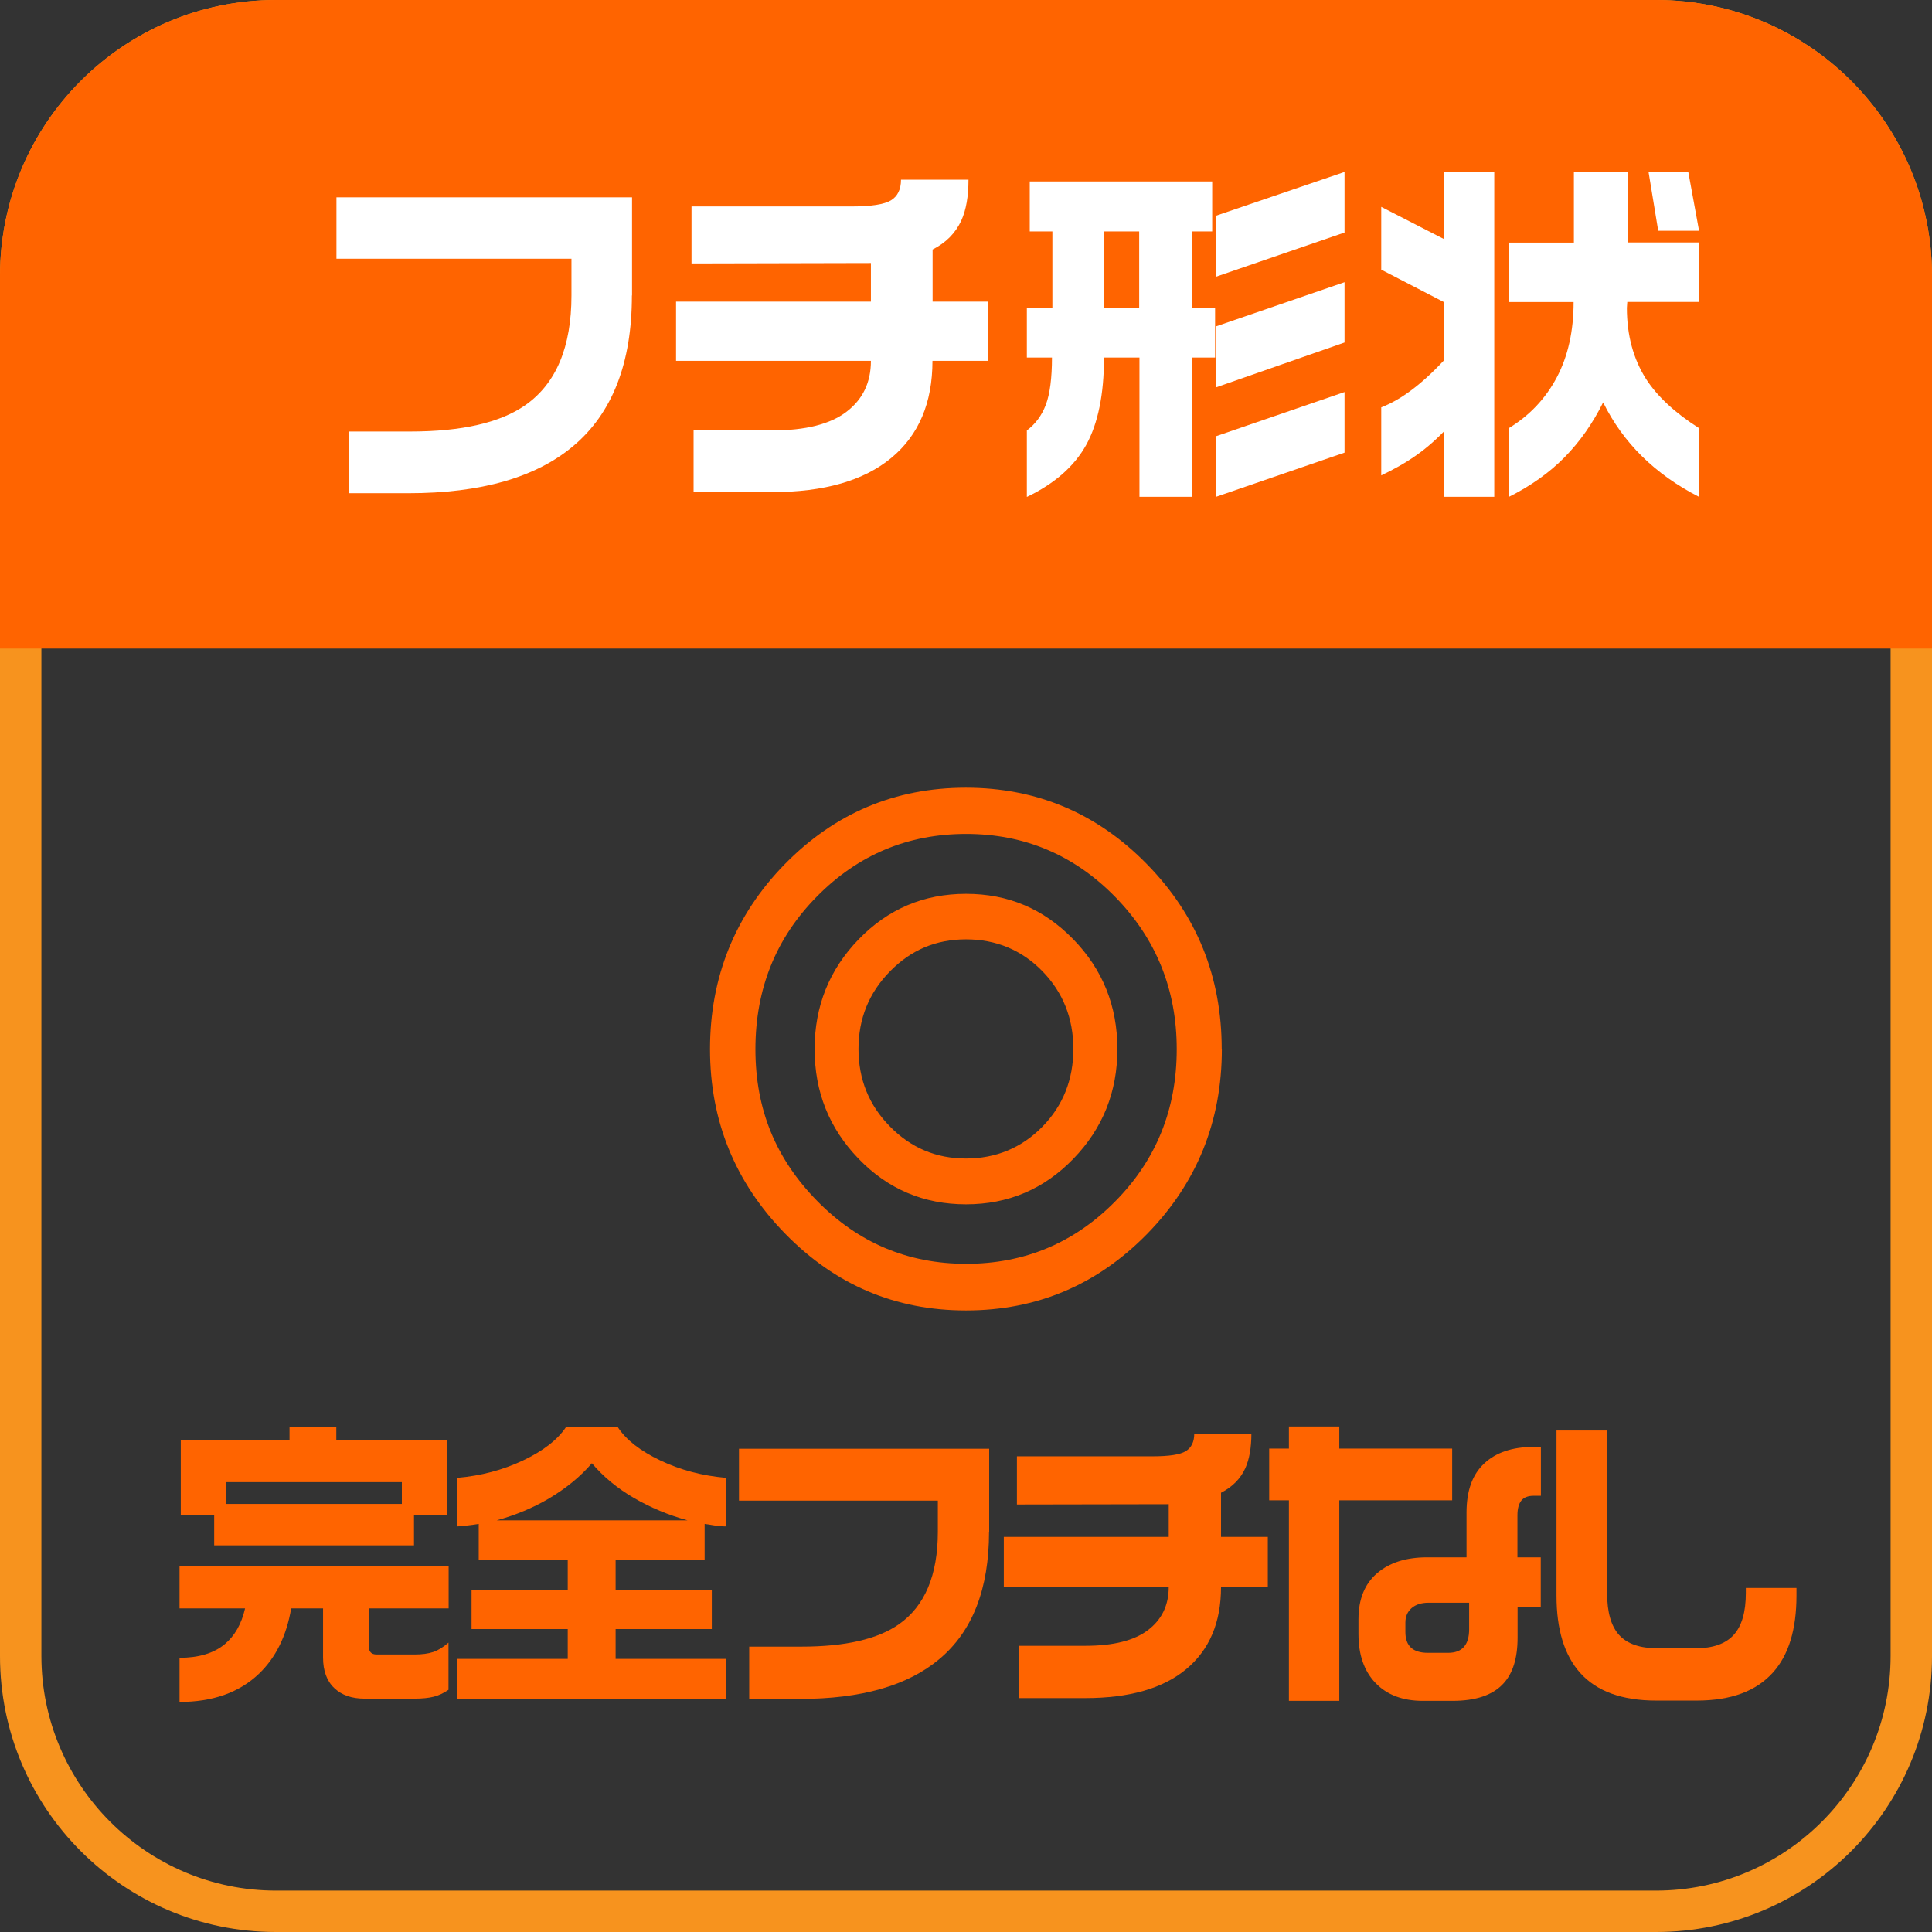 <?xml version="1.0" encoding="UTF-8"?>
<svg id="_レイヤー_2" data-name="レイヤー 2" xmlns="http://www.w3.org/2000/svg" width="140" height="140" viewBox="0 0 140 140">
  <rect x="0" y="0" width="140" height="140" fill="#333333" stroke="none"/>
  <defs>
    <style>
      .cls-1 {
        fill: #fff;
      }

      .cls-2 {
        fill: #f7931e;
      }

      .cls-3 {
        fill: #ff6400;
      }
    </style>
  </defs>
  <g id="_レイヤー_1-2" data-name="レイヤー 1">
    <path class="cls-2" d="M120,3c9.37,0,17,7.63,17,17v100c0,9.37-7.63,17-17,17H20c-9.37,0-17-7.63-17-17V20C3,10.63,10.63,3,20,3h100M120,0H20C8.95,0,0,8.95,0,20v100c0,11.05,8.95,20,20,20h100c11.05,0,20-8.95,20-20V20c0-11.05-8.95-20-20-20h0Z"/>
    <path class="cls-3" d="M20,0h100c11.04,0,20,8.96,20,20v27H0v-27C0,8.96,8.96,0,20,0Z"/>
    <g>
      <path class="cls-1" d="M45.79,21.41c0,4.9-1.42,8.54-4.26,10.92-2.7,2.27-6.68,3.41-11.93,3.41h-4.34v-4.47h4.47c3.74,0,6.53-.64,8.35-1.92,2.22-1.56,3.33-4.21,3.33-7.94v-2.66h-17.03v-4.45h21.42v7.11Z"/>
      <path class="cls-1" d="M71.57,26.15h-4c0,3.04-.99,5.38-2.98,7.03s-4.87,2.48-8.64,2.48h-5.69v-4.47h5.72c2.39,0,4.18-.45,5.36-1.35,1.18-.9,1.77-2.12,1.77-3.69h-14.12v-4.29h14.12v-2.8l-13,.03v-4.13h11.62c1.4,0,2.35-.15,2.83-.44.48-.29.73-.79.73-1.5h4.89c0,1.21-.17,2.19-.52,2.96-.42.91-1.11,1.61-2.08,2.1v3.78h4v4.29Z"/>
      <path class="cls-1" d="M87.84,13.15v3.62h-1.48v5.54h1.69v3.6h-1.69v10.09h-3.79v-10.09h-2.57c0,2.66-.43,4.77-1.29,6.33-.86,1.55-2.29,2.81-4.3,3.77v-4.82c.62-.46,1.08-1.08,1.38-1.87.29-.78.44-1.92.44-3.41h-1.82v-3.6h1.85v-5.54h-1.64v-3.62h13.23ZM79.98,22.31h2.57v-5.54h-2.57v5.54ZM97.43,12.46v4.39l-9.31,3.2v-4.42l9.31-3.17ZM97.43,20.45v4.37l-9.31,3.25v-4.42l9.31-3.2ZM97.43,28.41v4.39l-9.31,3.2v-4.39l9.31-3.2Z"/>
      <path class="cls-1" d="M108.28,12.46v23.54h-3.67v-4.71c-.71.73-1.45,1.35-2.21,1.86-.62.43-1.4.86-2.31,1.3v-4.93c.69-.27,1.39-.66,2.08-1.17.78-.57,1.59-1.3,2.44-2.21v-4.26l-4.52-2.34v-4.55l4.52,2.32v-4.85h3.67ZM117.95,12.46v5.11h5.17v4.31h-5.2l-.03.43c0,1.99.47,3.71,1.4,5.17.82,1.26,2.09,2.44,3.82,3.54v4.98c-3.17-1.62-5.49-3.9-6.94-6.84-.75,1.51-1.67,2.83-2.78,3.96-1.11,1.13-2.46,2.09-4.06,2.89v-4.98c1.51-.92,2.67-2.15,3.48-3.68.81-1.53,1.22-3.35,1.22-5.46h-4.71v-4.31h4.73v-5.11h3.87ZM122.34,12.46l.78,4.26h-2.96l-.7-4.26h2.89Z"/>
    </g>
    <path class="cls-3" d="M88.54,76.02c0,5.24-1.81,9.71-5.42,13.4-3.62,3.69-7.99,5.54-13.12,5.54s-9.47-1.85-13.1-5.56c-3.63-3.71-5.45-8.17-5.45-13.38s1.81-9.71,5.42-13.4c3.62-3.69,7.99-5.54,13.12-5.54s9.51,1.85,13.12,5.54c3.62,3.69,5.42,8.16,5.42,13.4ZM85.27,76.02c0-4.31-1.49-7.99-4.46-11.03-2.98-3.04-6.58-4.56-10.8-4.56s-7.83,1.51-10.8,4.52c-2.98,3.01-4.47,6.7-4.47,11.08s1.49,7.95,4.47,10.99c2.98,3.04,6.58,4.56,10.8,4.56s7.83-1.51,10.8-4.52c2.98-3.01,4.46-6.69,4.46-11.03ZM80.97,76.02c0,3.1-1.06,5.75-3.19,7.95-2.13,2.2-4.72,3.3-7.78,3.3s-5.66-1.1-7.78-3.3c-2.13-2.2-3.19-4.85-3.19-7.95s1.06-5.75,3.19-7.95c2.13-2.2,4.72-3.3,7.78-3.3s5.62,1.09,7.76,3.28c2.14,2.19,3.21,4.84,3.21,7.97ZM77.78,76.02c0-2.23-.75-4.11-2.25-5.65-1.5-1.53-3.35-2.3-5.53-2.3s-3.99.77-5.51,2.32c-1.52,1.55-2.28,3.42-2.28,5.62s.76,4.08,2.28,5.62c1.52,1.55,3.35,2.32,5.51,2.32s4.03-.77,5.53-2.3c1.5-1.53,2.25-3.42,2.25-5.65Z"/>
    <g>
      <path class="cls-3" d="M32.51,113.49v3.06h-5.79v2.73c0,.41.19.61.57.61h2.75c.54,0,.99-.06,1.35-.18.36-.12.73-.35,1.11-.68v3.42c-.35.24-.71.41-1.07.5-.36.09-.82.14-1.38.14h-3.63c-.92,0-1.66-.25-2.2-.77-.54-.51-.81-1.25-.81-2.21v-3.56h-2.31c-.34,2-1.12,3.58-2.35,4.75-1.42,1.35-3.34,2.03-5.74,2.03v-3.2c1.39,0,2.49-.33,3.28-.99.72-.6,1.21-1.46,1.47-2.59h-4.75v-3.06h19.49ZM24.37,103.41v.95h8.05v5.41h-2.42v2.21h-14.48v-2.21h-2.42v-5.41h7.88v-.95h3.39ZM16.36,108.98h12.76v-1.58h-12.76v1.58Z"/>
      <path class="cls-3" d="M33.14,107.09c1.72-.15,3.3-.57,4.76-1.26s2.5-1.5,3.11-2.41h3.76c.6.92,1.63,1.72,3.08,2.41,1.45.69,3.04,1.11,4.77,1.26v3.52c-.31,0-.61-.03-.91-.08s-.52-.09-.65-.1v2.61h-6.45v2.19h6.97v2.82h-6.97v2.16h8.01v2.88h-19.49v-2.88h8.01v-2.16h-6.97v-2.82h6.97v-2.19h-6.45v-2.61c-.28.04-.58.09-.89.12s-.54.06-.67.06v-3.52ZM35.96,110.17h13.86c-1.38-.38-2.67-.92-3.88-1.62s-2.23-1.55-3.05-2.52c-.82.96-1.86,1.81-3.1,2.55-1.17.69-2.45,1.22-3.83,1.6Z"/>
      <path class="cls-3" d="M71.67,110.99c0,4.15-1.2,7.23-3.61,9.24-2.29,1.92-5.65,2.88-10.1,2.88h-3.67v-3.79h3.79c3.17,0,5.52-.54,7.06-1.62,1.88-1.32,2.82-3.56,2.82-6.71v-2.25h-14.41v-3.76h18.13v6.02Z"/>
      <path class="cls-3" d="M91.87,115h-3.39c0,2.57-.84,4.55-2.52,5.95-1.68,1.4-4.12,2.1-7.32,2.1h-4.82v-3.79h4.84c2.02,0,3.53-.38,4.53-1.14,1-.76,1.5-1.8,1.5-3.12h-11.95v-3.63h11.95v-2.37l-11,.02v-3.49h9.83c1.19,0,1.99-.12,2.4-.37s.62-.67.62-1.27h4.14c0,1.02-.15,1.86-.44,2.5-.35.77-.94,1.36-1.76,1.78v3.2h3.39v3.63Z"/>
      <path class="cls-3" d="M105.23,108.72h-8.18v14.53h-3.65v-14.53h-1.43v-3.75h1.43v-1.6h3.65v1.6h8.18v3.75ZM111.66,116.44h-1.69v2.23c0,1.5-.35,2.62-1.06,3.36-.76.81-1.98,1.22-3.65,1.22h-2.16c-1.45,0-2.59-.43-3.42-1.29-.83-.86-1.24-2.05-1.24-3.55v-1.08c0-1.44.45-2.55,1.34-3.32.89-.77,2.1-1.16,3.63-1.16h2.86v-3.24c0-1.58.42-2.76,1.28-3.56.85-.8,2.04-1.2,3.56-1.2h.55v3.54h-.53c-.41,0-.71.12-.89.35s-.28.58-.28,1.05v3.06h1.69v3.61ZM106.46,118.06v-1.92h-2.95c-.51,0-.92.13-1.22.39-.3.26-.45.61-.45,1.05v.68c0,1.01.54,1.51,1.63,1.51h1.47c1.01,0,1.52-.57,1.52-1.71Z"/>
      <path class="cls-3" d="M130.18,115.61c0,2.45-.56,4.3-1.69,5.57-1.22,1.37-3.06,2.05-5.54,2.05h-2.93c-2.48,0-4.32-.67-5.52-2.01-1.14-1.28-1.71-3.14-1.71-5.59v-11.97h3.67v11.81c0,1.37.29,2.37.87,3.01.58.64,1.51.96,2.78.96h2.75c1.26,0,2.18-.32,2.77-.97.59-.65.88-1.66.88-3.04v-.36h3.67v.54Z"/>
    </g>
  </g>
</svg>